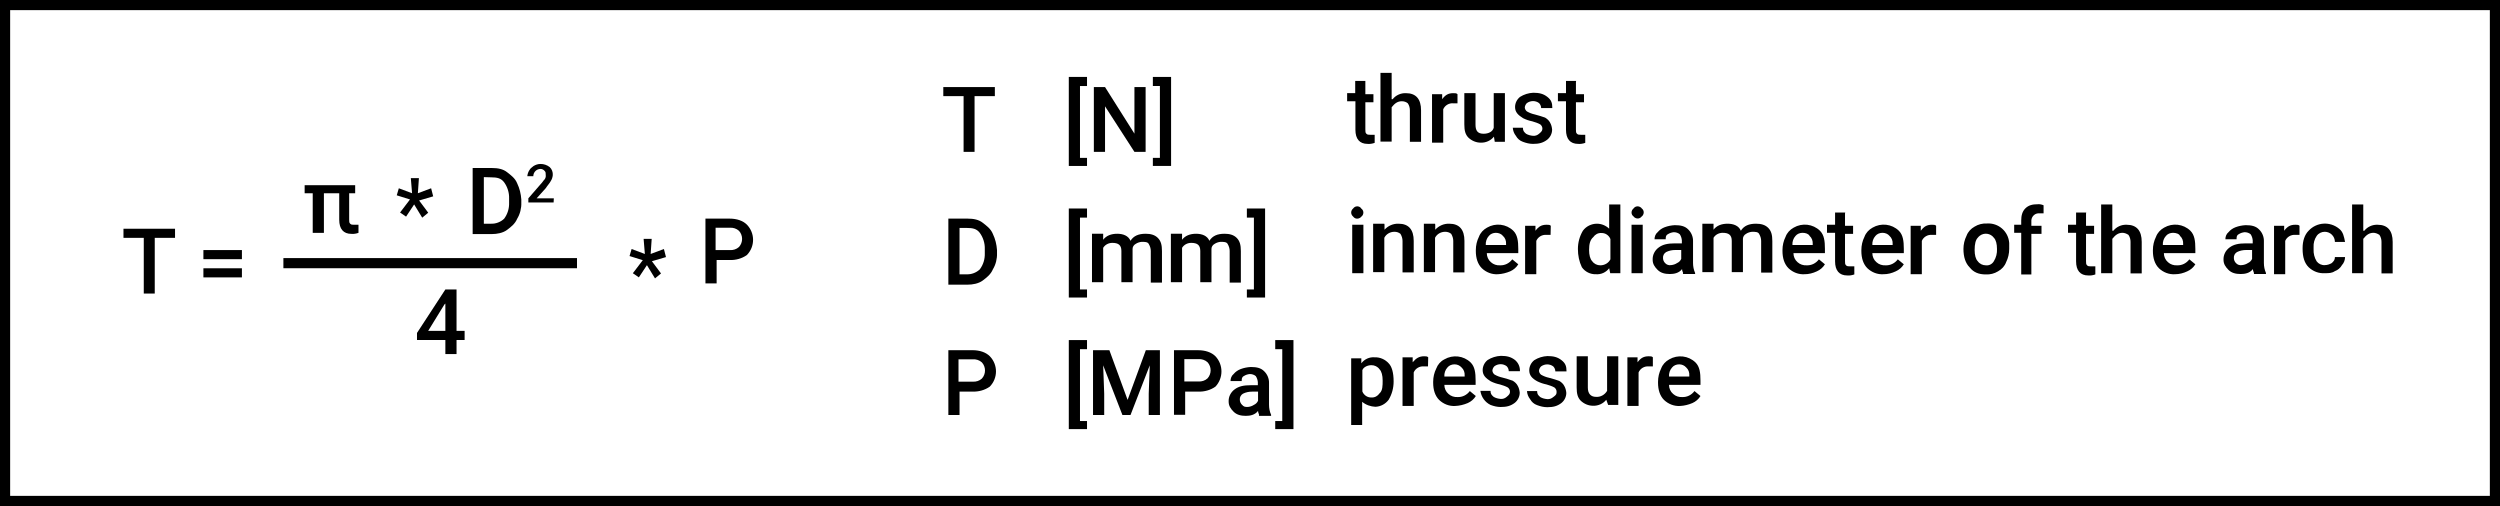 <?xml version="1.0" encoding="utf-8"?>
<!-- Generator: Adobe Illustrator 24.1.0, SVG Export Plug-In . SVG Version: 6.00 Build 0)  -->
<svg version="1.1" id="Ebene_1" xmlns="http://www.w3.org/2000/svg" xmlns:xlink="http://www.w3.org/1999/xlink" x="0px" y="0px"
	 viewBox="0 0 1207.4 244.4" style="enable-background:new 0 0 1207.4 244.4;" xml:space="preserve">
<rect x="0" y="0" width="1207.4" height="244.4" fill="#808080" stroke="none"/>
<style type="text/css">
	.st0{fill:#FFFFFF;}
</style>
<g id="Gruppe_6532" transform="translate(-987 -543)">
	<g id="Rechteck_1100" transform="translate(987 543)">
		<g id="Gruppe_6532-2">
			<rect id="Rechteck_1607" y="0" class="st0" width="1207" height="244"/>
		</g>
		<g id="Gruppe_6533">
			<path id="Pfad_16314" d="M1207.4,244.4H0V0h1207.4V244.4z M4.9,239.5h1197.6V4.9H4.9V239.5z"/>
		</g>
	</g>
	<g id="Gruppe_6530" transform="translate(1442.575 578.195)">
		<g id="Gruppe_6534" transform="translate(0 6.844)">
			<path id="Pfad_16315" d="M24.9,4.4h-9.8v26.9H9.8V4.4H0V0h24.9V4.4z"/>
		</g>
		<g id="Gruppe_6535" transform="translate(2.443 70.389)">
			<path id="Pfad_16316" d="M0,31.3V0h9.3c2.9,0,5.4,0.5,7.3,2s3.9,2.9,4.9,5.4c1.2,2.5,1.8,5.1,2,7.8v1.5c0.1,2.7-0.6,5.5-2,7.8
				c-1,2.4-2.9,3.9-4.9,5.4s-4.9,2-7.3,2H0V31.3z M5.4,4.4v22.5h3.4c2.4,0.1,4.7-0.8,6.4-2.4c1.7-2.3,2.5-5,2.4-7.8v-2
				c0.1-2.8-0.8-5.6-2.4-7.8c-1.5-2-3.4-2.4-6.4-2.4H5.4z"/>
		</g>
		<g id="Gruppe_6536" transform="translate(2.444 133.935)">
			<path id="Pfad_16317" d="M5.4,19.6v11.7H0V0h11.7c3.4,0,6.4,1,8.3,2.9C24,7,24,13.5,20,17.6c-2.4,1.7-5.4,2.5-8.3,2.4H5.4
				L5.4,19.6z M5.4,15.2h6.4c1.6,0.1,3.2-0.4,4.4-1.5c2-2.2,2-5.6,0-7.8c-1.2-1.1-2.8-1.6-4.4-1.5H4.9v10.8H5.4z"/>
		</g>
		<g id="Gruppe_6537" transform="translate(60.612 1.955)">
			<path id="Pfad_16318" d="M8.8,4.4H5.4v34.7h3.4V43H0V0h8.8V4.4z"/>
			<path id="Pfad_16319" d="M37.1,36.2h-5.4l-14.2-22v22h-5.4V4.9h5.4l14.2,22.5V4.9h5.4L37.1,36.2z"/>
			<path id="Pfad_16320" d="M40.6,0h8.8v43h-8.8v-3.9H44V4.4h-3.4V0z"/>
		</g>
		<g id="Gruppe_6538" transform="translate(60.612 65.501)">
			<path id="Pfad_16321" d="M8.8,4.4H5.4v34.7h3.4V43H0V0h8.8V4.4z"/>
			<path id="Pfad_16322" d="M16.6,12.7v2.4c1.5-2,3.9-2.9,6.8-2.9s5.4,1,6.4,3.4c1.5-2.4,3.9-3.4,7.3-3.4c2.4,0,4.4,0.5,5.9,2
				s2,3.4,2,6.4v15.2h-5.4V20.5c0-1.2-0.4-2.4-1-3.4c-0.5-1-2-1-3.4-1c-1,0.1-2,0.4-2.9,1c-0.9,0.5-1.5,1.4-1.5,2.4v16.1h-5.4V20.5
				c0-2.9-1.5-3.9-4.4-3.9c-1.8,0-3.5,0.9-4.4,2.4v16.6h-5.4V12.2h5.4V12.7z"/>
			<path id="Pfad_16323" d="M54.7,12.7v2.4c1.5-2,3.9-2.9,6.8-2.9s5.4,1,6.4,3.4c1.5-2.4,3.9-3.4,7.3-3.4c2.4,0,4.4,0.5,5.9,2
				s2,3.4,2,6.4v15.2h-5.4V20.5c0-1.2-0.4-2.4-1-3.4c-0.5-1-2-1-3.4-1c-1,0.1-2,0.4-2.9,1c-0.9,0.5-1.5,1.4-1.5,2.4v16.1h-5.4V20.5
				c0-2.9-1.5-3.9-4.4-3.9c-1.8,0-3.5,0.9-4.4,2.4v16.6h-5.4V12.2h5.4L54.7,12.7z"/>
			<path id="Pfad_16324" d="M86,0h8.8v43H86v-3.9h3.4V4.4H86V0z"/>
		</g>
		<g id="Gruppe_6539" transform="translate(60.612 129.047)">
			<path id="Pfad_16325" d="M8.8,4.4H5.4v34.7h3.4V43H0V0h8.8V4.4z"/>
			<path id="Pfad_16326" d="M19.6,4.9l8.8,24l8.8-24H44v31.3h-5.4V25.9l0.5-13.7l-9.3,24h-3.9l-9.3-24l0.5,13.7v10.3h-5.4V4.9H19.6z
				"/>
			<path id="Pfad_16327" d="M56.2,24.4v11.7h-5.4V4.9h11.7c3.4,0,6.4,1,8.3,2.9c3.9,4.1,3.9,10.6,0,14.7c-2.4,1.7-5.4,2.5-8.3,2.4
				h-6.4V24.4z M56.2,20h6.4c1.6,0.1,3.2-0.4,4.4-1.5c2-2.2,2-5.6,0-7.8c-1.2-1.1-2.8-1.6-4.4-1.5h-6.8V20H56.2z"/>
			<path id="Pfad_16328" d="M91.9,36.2c0-0.5-0.5-1-0.5-2c-1.5,2-3.9,2.4-5.9,2.4c-2.4,0-4.4-0.5-5.9-2s-2.4-2.9-2.4-4.9
				c-0.1-2.3,1-4.5,2.9-5.9c2-1.5,4.4-2,7.8-2h3.4v-1.5c-0.1-1-0.4-2-1-2.9c-0.8-0.7-1.9-1-2.9-1c-1,0.1-2,0.4-2.9,1
				c-1,0.5-1,1.5-1,2.4h-5.4c0-1.3,0.5-2.6,1.5-3.4c0.9-1.1,2.1-1.9,3.4-2.4c1.6-0.6,3.2-0.9,4.9-1c2.9,0,4.9,0.5,6.4,2
				c1.6,1.5,2.5,3.7,2.4,5.9v10.3c0,1.7,0.3,3.3,1,4.9v0.5h-5.9L91.9,36.2z M86.5,32.3c1-0.1,2-0.4,2.9-1c0.9-0.4,1.6-1.1,2-2v-4.4
				h-2.9c-1.5,0-3,0.3-4.4,1c-1,0.6-1.6,1.7-1.5,2.9c0,0.9,0.4,1.8,1,2.4C84.6,32.3,85.1,32.3,86.5,32.3z"/>
			<path id="Pfad_16329" d="M99.7,0h8.8v43h-8.8v-3.9h3.4V4.4h-3.4V0z"/>
		</g>
		<g id="Gruppe_6540" transform="translate(195.037 0)">
			<path id="Pfad_16330" d="M8.8,4.4v5.9h3.9v3.9H8.8v13.2c0,1,0,1.5,0.5,2s1,0.5,2,0.5h2v3.9c-1.1,0.4-2.3,0.6-3.4,0.5
				c-3.9,0-5.9-2.4-5.9-6.8V13.7H0V9.8h3.9V3.9h4.9L8.8,4.4z"/>
			<path id="Pfad_16331" d="M22,12.7c1.5-1.9,3.9-3,6.4-2.9c4.9,0,7.3,2.9,7.3,8.3v15.2h-5.4V18.1c0-1.2-0.3-2.4-1-3.4
				c-0.8-0.7-1.9-1-2.9-1c-2,0-3.4,1-4.9,2.9v16.6h-5.4V0h5.4v12.7H22z"/>
			<path id="Pfad_16332" d="M53.3,14.7h-2c-2.1-0.2-4.1,1-4.9,2.9v16.1h-5.4V10.3h4.9v2.4c1.5-2,2.9-2.9,5.4-2.9c1,0,1.5,0,2,0.5
				L53.3,14.7z"/>
			<path id="Pfad_16333" d="M70.9,30.8c-1.5,1.9-3.9,3-6.4,2.9c-2.2,0-4.3-0.9-5.9-2.4c-1.5-1.5-2-3.4-2-6.4V9.8h5.4v15.2
				c0,2.9,1,4.4,3.9,4.4c2.4,0,4.4-1,4.9-2.9V9.8h5.4v23.5h-4.9L70.9,30.8z"/>
			<path id="Pfad_16334" d="M94.3,26.9c0-0.8-0.4-1.5-1-2c-1.2-0.7-2.6-1.1-3.9-1.5c-1.5-0.3-3-0.8-4.4-1.5
				c-2.4-1.5-3.9-2.9-3.9-5.4c0-1.9,0.9-3.7,2.4-4.9c1.9-1.2,4.1-1.9,6.4-2c2.9,0,4.9,0.5,6.8,2s2.4,2.9,2.4,5.4h-5.4
				c0-0.9-0.4-1.8-1-2.4c-1.7-1.3-4.1-1.3-5.9,0c-0.5,0.5-0.9,1.2-1,2c0,0.8,0.4,1.5,1,2c1.2,0.7,2.5,1.2,3.9,1.5
				c2,0.5,3.4,1,4.9,1.5c1,0.6,1.9,1.4,2.4,2.4c0.6,1,0.9,2.2,1,3.4c0,1.9-0.9,3.7-2.4,4.9c-2,1.5-3.9,2-6.8,2c-1.7,0-3.3-0.4-4.9-1
				c-1.5-0.5-2.7-1.6-3.4-2.9c-0.9-1.1-1.4-2.5-1.5-3.9h4.9c0,1.5,0.5,2,1.5,2.9c1,0.6,2.2,0.9,3.4,1c1.1,0.1,2.1-0.3,2.9-1
				C93.9,28.4,94.3,27.9,94.3,26.9z"/>
			<path id="Pfad_16335" d="M110.5,4.4v5.9h3.9v3.9h-3.9v13.2c0,1,0,1.5,0.5,2s1,0.5,2,0.5h2v3.9c-1.1,0.4-2.3,0.6-3.4,0.5
				c-3.9,0-5.9-2.4-5.9-6.8V13.7h-3.9V9.8h3.9V3.9h4.9L110.5,4.4z"/>
		</g>
		<g id="Gruppe_6541" transform="translate(196.992 63.546)">
			<path id="Pfad_16336" d="M0,3.9c0-0.8,0.4-1.5,1-2c0.8-1.1,2.3-1.3,3.4-0.5C4.6,1.6,4.7,1.8,4.9,2C6,2.8,6.2,4.3,5.4,5.4
				C5.2,5.6,5.1,5.7,4.9,5.9C4.1,6.9,2.5,7.2,1.5,6.4C1.3,6.2,1.1,6.1,1,5.9C0.4,5.4,0,4.7,0,3.9z M5.9,33.2H0.5V9.8h5.4V33.2z"/>
			<path id="Pfad_16337" d="M16.1,9.8v2.4c1.7-1.9,4.2-3,6.8-2.9c4.9,0,7.3,2.9,7.3,8.3v15.2h-5.4V17.6c0-1.2-0.4-2.4-1-3.4
				c-0.8-0.7-1.9-1-2.9-1c-2.1,0-4,1.1-4.9,2.9v16.6h-5.4V9.3h5.4L16.1,9.8z"/>
			<path id="Pfad_16338" d="M40.6,9.8v2.4c1.7-1.9,4.2-3,6.8-2.9c4.9,0,7.3,2.9,7.3,8.3v15.2h-5.4V17.6c0-1.2-0.4-2.4-1-3.4
				c-0.8-0.7-1.9-1-2.9-1c-2.1,0-4,1.1-4.9,2.9v16.6h-5.4V9.3h5.4L40.6,9.8z"/>
			<path id="Pfad_16339" d="M70.9,33.7c-2.9,0.2-5.7-0.9-7.8-2.9c-2-2-2.9-4.9-2.9-8.3V22c0-2.2,0.5-4.4,1.5-6.4
				c0.7-1.9,2.1-3.4,3.9-4.4c4.1-2.4,9.3-1.8,12.7,1.5c2,2,2.4,4.9,2.4,8.8v2H65.5c0,1.7,0.7,3.3,2,4.4c1.2,1.1,2.8,1.6,4.4,1.5
				c2.3,0.1,4.5-1,5.9-2.9l2.9,2.4c-0.9,1.5-2.3,2.7-3.9,3.4C74.9,33.1,72.9,33.6,70.9,33.7z M69.9,13.7c-1.3,0-2.6,0.5-3.4,1.5
				c-1.1,1.2-1.6,2.8-1.5,4.4h9.8v-0.5c0.1-1.5-0.4-2.9-1.5-3.9C72.5,14.2,71.2,13.7,69.9,13.7L69.9,13.7z"/>
			<path id="Pfad_16340" d="M96.3,14.7h-2c-2.1-0.2-4.1,1-4.9,2.9v16.1h-5.4V10.3H89v2.4c1.5-2,2.9-2.9,5.4-2.9c1,0,1.5,0,2,0.5
				L96.3,14.7z"/>
			<path id="Pfad_16341" d="M109.5,21.5c0-3.1,0.8-6.1,2.4-8.8c1.6-2.2,4.2-3.4,6.8-3.4c2.2,0,4.3,0.9,5.9,2.4V0h5.4v33.2h-4.9
				l-0.5-2.4c-1.5,2-3.9,3.1-6.4,2.9c-2.7,0.1-5.3-1.2-6.8-3.4C110.1,27.6,109.5,24.6,109.5,21.5z M114.9,22c0,2.4,0.5,4.4,1.5,5.4
				c0.9,1.3,2.4,2,3.9,2c2.1,0,4-1.1,4.9-2.9v-9.8c-0.7-1.8-2.5-3-4.4-2.9c-1.6-0.1-3,0.7-3.9,2C115.4,17.1,114.9,19.1,114.9,22
				L114.9,22z"/>
			<path id="Pfad_16342" d="M135.4,3.9c0-0.8,0.4-1.5,1-2c0.8-1.1,2.3-1.3,3.4-0.5c0.2,0.1,0.4,0.3,0.5,0.5c1.1,0.8,1.3,2.3,0.5,3.4
				c-0.1,0.2-0.3,0.4-0.5,0.5c-0.8,1.1-2.3,1.3-3.4,0.5c-0.2-0.1-0.4-0.3-0.5-0.5C135.8,5.4,135.4,4.7,135.4,3.9z M140.8,33.2h-5.4
				V9.8h5.4L140.8,33.2z"/>
			<path id="Pfad_16343" d="M160.3,33.2c0-0.5-0.5-1-0.5-2c-1.5,2-3.9,2.4-5.9,2.4c-2.4,0-4.4-0.5-5.9-2c-1.5-1.5-2.4-2.9-2.4-4.9
				c-0.1-2.3,1-4.5,2.9-5.9c2-1.5,4.4-2,7.8-2h3.4v-1.5c-0.1-1-0.4-2-1-2.9c-0.8-0.7-1.9-1-2.9-1c-1,0.1-2,0.4-2.9,1
				c-1,0.5-1,1.5-1,2.4h-5.4c0-1.3,0.5-2.6,1.5-3.4c0.9-1.1,2.1-1.9,3.4-2.4c1.6-0.6,3.2-0.9,4.9-1c2.9,0,4.9,0.5,6.4,2
				c1.6,1.5,2.5,3.7,2.4,5.9v10.3c0,1.7,0.3,3.3,1,4.9v0.5h-5.9L160.3,33.2z M154.5,29.3c1-0.1,2-0.4,2.9-1c0.9-0.4,1.6-1.1,2-2V22
				h-2.9c-1.5,0-3,0.3-4.4,1c-1,0.6-1.6,1.7-1.5,2.9c0,0.9,0.4,1.8,1,2.4C152.3,29.1,153.4,29.5,154.5,29.3L154.5,29.3z"/>
			<path id="Pfad_16344" d="M175,9.8v2.4c1.5-2,3.9-2.9,6.8-2.9s5.4,1,6.4,3.4c1.5-2.4,3.9-3.4,7.3-3.4c2.4,0,4.4,0.5,5.9,2
				s2,3.4,2,6.4v15.2H198V17.6c0-1.2-0.4-2.4-1-3.4c-0.5-1-2-1-3.4-1c-1,0.1-2,0.4-2.9,1c-0.9,0.5-1.5,1.4-1.5,2.4v16.1h-5.4V17.6
				c0-2.9-1.5-3.9-4.4-3.9c-1.8,0-3.5,0.9-4.4,2.4v16.6h-5.4V9.3h5.4L175,9.8z"/>
			<path id="Pfad_16345" d="M219,33.7c-2.9,0.2-5.7-0.9-7.8-2.9c-2-2-2.9-4.9-2.9-8.3V22c0-2.2,0.5-4.4,1.5-6.4
				c0.7-1.9,2.1-3.4,3.9-4.4c4.1-2.4,9.3-1.8,12.7,1.5c2,2,2.4,4.9,2.4,8.8v2h-15.2c0,1.7,0.7,3.3,2,4.4c1.2,1.1,2.8,1.6,4.4,1.5
				c2.3,0.1,4.5-1,5.9-2.9l2.9,2.4c-0.9,1.5-2.3,2.7-3.9,3.4C223,33.2,221,33.7,219,33.7z M218,13.7c-1.3,0-2.6,0.5-3.4,1.5
				c-1.1,1.2-1.6,2.8-1.5,4.4h9.8v-0.5c0.1-1.5-0.4-2.9-1.5-3.9C220.9,14.2,219.5,13.7,218,13.7L218,13.7z"/>
			<path id="Pfad_16346" d="M238.5,4.4v5.9h3.9v3.9h-3.9v13.2c0,1,0,1.5,0.5,2s1,0.5,2,0.5h2v3.9c-1.1,0.4-2.3,0.6-3.4,0.5
				c-3.9,0-5.9-2.4-5.9-6.8V13.7h-3.9V9.8h3.9V3.9h4.9L238.5,4.4z"/>
			<path id="Pfad_16347" d="M257.1,33.7c-2.9,0.2-5.7-0.9-7.8-2.9c-2-2-2.9-4.9-2.9-8.3V22c0-2.2,0.5-4.4,1.5-6.4
				c0.7-1.9,2.1-3.4,3.9-4.4c4.1-2.4,9.3-1.8,12.7,1.5c2,2,2.4,4.9,2.4,8.8v2h-15.2c0,1.7,0.7,3.3,2,4.4c1.2,1.1,2.8,1.6,4.4,1.5
				c2.3,0.1,4.5-1,5.9-2.9l2.9,2.4c-0.9,1.5-2.3,2.7-3.9,3.4C261.1,33.2,259.2,33.7,257.1,33.7z M256.6,13.7c-1.3,0-2.6,0.5-3.4,1.5
				c-1.1,1.2-1.6,2.8-1.5,4.4h9.8v-0.5c0.1-1.5-0.4-2.9-1.5-3.9C259.2,14.2,257.9,13.7,256.6,13.7L256.6,13.7z"/>
			<path id="Pfad_16348" d="M282.5,14.7h-2c-2.1-0.2-4.1,1-4.9,2.9v16.1h-5.4V10.3h4.9v2.4c1.5-2,2.9-2.9,5.4-2.9c1,0,1.5,0,2,0.5
				V14.7z"/>
			<path id="Pfad_16349" d="M295.7,21.5c0-2.2,0.5-4.4,1.5-6.4c0.7-1.9,2.1-3.4,3.9-4.4c1.8-1.1,3.8-1.6,5.9-1.5
				c5.6-0.4,10.4,3.8,10.8,9.4c0,0.5,0,0.9,0,1.4v1.5c0,2.2-0.5,4.4-1.5,6.4c-0.7,1.9-2.1,3.4-3.9,4.4c-1.8,1.1-3.8,1.6-5.9,1.5
				c-3.4,0-5.9-1-7.8-3.4C296.7,28.4,295.7,25.4,295.7,21.5L295.7,21.5z M301.1,22c0,2.4,0.5,4.4,1.5,5.4c0.9,1.3,2.4,2,3.9,2
				c1.6,0.2,3.1-0.6,3.9-2c1.1-1.8,1.6-3.8,1.5-5.9c0-2.4-0.5-4.4-1.5-5.4c-1.6-2.2-4.7-2.6-6.8-1c-0.4,0.3-0.7,0.6-1,1
				C301.6,17.1,301.1,19.1,301.1,22L301.1,22z"/>
			<path id="Pfad_16350" d="M323.6,33.2V13.7h-3.4V9.8h3.4v-2c0-2.4,0.5-4.4,2-5.9s3.4-2,5.9-2c1-0.1,2,0.1,2.9,0.5v3.9h-2
				c-2-0.2-3.7,1.3-3.9,3.3c0,0.2,0,0.4,0,0.7v2h4.9v3.9h-4.9v19.6h-4.9L323.6,33.2z"/>
			<path id="Pfad_16351" d="M354.9,4.4v5.9h3.9v3.9h-3.9v13.2c0,1,0,1.5,0.5,2s1,0.5,2,0.5h2v3.9c-1.1,0.4-2.3,0.6-3.4,0.5
				c-3.9,0-5.9-2.4-5.9-6.8V13.7h-3.9V9.8h3.9V3.9h4.9L354.9,4.4z"/>
			<path id="Pfad_16352" d="M368.1,12.7c1.5-1.9,3.9-3,6.4-2.9c4.9,0,7.3,2.9,7.3,8.3v15.2h-5.4V18.1c0-1.2-0.3-2.4-1-3.4
				c-0.9-0.6-1.9-1-2.9-1c-2,0-3.4,1-4.9,2.9v16.6h-5.4V0h5.4v12.7H368.1z"/>
			<path id="Pfad_16353" d="M397.9,33.7c-2.9,0.2-5.7-0.9-7.8-2.9c-2-2-2.9-4.9-2.9-8.3V22c0-2.2,0.5-4.4,1.5-6.4
				c0.7-1.9,2.1-3.4,3.9-4.4c4.1-2.4,9.3-1.8,12.7,1.5c2,2,2.4,4.9,2.4,8.8v2h-15.2c0,1.7,0.7,3.3,2,4.4c1.2,1.1,2.8,1.6,4.4,1.5
				c2.3,0.1,4.5-1,5.9-2.9l2.9,2.4c-0.9,1.5-2.3,2.7-3.9,3.4C401.9,33.2,399.9,33.7,397.9,33.7z M396.9,13.7c-1.3,0-2.6,0.5-3.4,1.5
				c-1.1,1.2-1.6,2.8-1.5,4.4h9.8v-0.5c0.1-1.5-0.4-2.9-1.5-3.9C399.9,14.2,398.4,13.7,396.9,13.7L396.9,13.7z"/>
			<path id="Pfad_16354" d="M436,33.2c0-0.5-0.5-1-0.5-2c-1.5,2-3.9,2.4-5.9,2.4c-2.4,0-4.4-0.5-5.9-2c-1.5-1.5-2.4-2.9-2.4-4.9
				c-0.1-2.3,1-4.5,2.9-5.9c2-1.5,4.4-2,7.8-2h3.4v-1.5c-0.1-1-0.4-2-1-2.9c-0.8-0.7-1.9-1-2.9-1c-1,0.1-2,0.4-2.9,1
				c-1,0.5-1,1.5-1,2.4h-5.4c0-1.3,0.5-2.6,1.5-3.4c0.9-1.1,2.1-1.9,3.4-2.4c1.6-0.6,3.2-0.9,4.9-1c2.9,0,4.9,0.5,6.4,2
				c1.6,1.5,2.5,3.7,2.4,5.9v10.3c0,1.7,0.3,3.3,1,4.9v0.5H436L436,33.2z M430.2,29.3c1-0.1,2-0.4,2.9-1c0.9-0.4,1.6-1.1,2-2V22
				h-2.9c-1.5,0-3,0.3-4.4,1c-1,0.6-1.6,1.7-1.5,2.9c0,0.9,0.4,1.8,1,2.4C428,29.1,429.1,29.5,430.2,29.3L430.2,29.3z"/>
			<path id="Pfad_16355" d="M458,14.7h-2c-2.1-0.2-4.1,1-4.9,2.9v16.1h-5.4V10.3h4.9v2.4c1.5-2,2.9-2.9,5.4-2.9c1,0,1.5,0,2,0.5
				L458,14.7z"/>
			<path id="Pfad_16356" d="M470.2,29.3c1.2,0,2.4-0.4,3.4-1c1-1,1.5-1.5,1.5-2.9h4.9c0,1.4-0.5,2.8-1.5,3.9c-0.8,1.4-2,2.4-3.4,2.9
				c-1.5,1-2.9,1-4.9,1c-2.9,0.2-5.7-0.9-7.8-2.9c-2-2-2.9-4.9-2.9-8.8V21c0-3.4,1-6.4,2.9-8.3c3.9-4.2,10.3-4.6,14.7-1
				c2,1.5,2.4,3.9,2.9,6.4h-4.9c0-2.7-2.2-4.9-4.9-4.9c-1.5,0-3,0.7-3.9,2c-1.1,1.6-1.6,3.5-1.5,5.4v1c-0.1,2.1,0.4,4.1,1.5,5.9
				C467.2,28.7,468.7,29.4,470.2,29.3z"/>
			<path id="Pfad_16357" d="M489.3,12.7c1.5-1.9,3.9-3,6.4-2.9c4.9,0,7.3,2.9,7.3,8.3v15.2h-5.4V18.1c0-1.2-0.3-2.4-1-3.4
				c-0.9-0.6-1.9-1-2.9-1c-2,0-3.4,1-4.9,2.9v16.6h-5.4V0h5.4v12.7H489.3z"/>
		</g>
		<g id="Gruppe_6542" transform="translate(196.991 136.868)">
			<path id="Pfad_16358" d="M20.5,12.2c0,3.1-0.8,6.1-2.4,8.8c-1.5,2-3.8,3.3-6.4,3.4c-2.3-0.1-4.6-0.9-6.4-2.4v11.2H0V1h4.9v2.4
				c1.5-2,3.9-3.1,6.4-2.9c2.6-0.1,5.1,1,6.8,2.9C19.6,4.9,20.5,7.8,20.5,12.2L20.5,12.2z M15.2,11.7c0-2.4-0.5-4.4-1.5-5.4
				c-0.9-1.3-2.4-2-3.9-2c-2,0-3.9,1-4.4,2.4v10.3c0.7,1.8,2.5,3,4.4,2.9c1.6,0.1,3-0.7,3.9-2C15.2,16.6,15.2,14.2,15.2,11.7
				L15.2,11.7z"/>
			<path id="Pfad_16359" d="M37.1,4.9h-2c-2.1-0.2-4.1,1-4.9,2.9V24h-5.4V0.5h4.9v2.4C31.3,1,32.8,0,35.2,0c1,0,1.5,0,2,0.5
				L37.1,4.9z"/>
			<path id="Pfad_16360" d="M50.3,24c-2.9,0.2-5.7-0.9-7.8-2.9c-2-2-2.9-4.9-2.9-8.3v-0.5c0-2.2,0.5-4.4,1.5-6.4
				C41.8,4,43.2,2.4,45,1.5c4.1-2.4,9.3-1.8,12.7,1.5c2,2,2.4,4.9,2.4,8.8v2H45c0,1.7,0.7,3.3,2,4.4c1.2,1.1,2.8,1.6,4.4,1.5
				c2.3,0.1,4.5-1,5.9-2.9l2.9,2.4c-0.9,1.5-2.3,2.7-3.9,3.4C54.4,23.4,52.4,23.9,50.3,24z M49.9,3.9c-1.3,0-2.6,0.5-3.4,1.5
				c-1.1,1.2-1.6,2.8-1.5,4.4h9.8V9.3c0.1-1.5-0.4-2.9-1.5-3.9C52.4,4.4,51.2,3.9,49.9,3.9z"/>
			<path id="Pfad_16361" d="M76.7,17.1c0-0.8-0.4-1.5-1-2c-1.2-0.7-2.6-1.1-3.9-1.5c-1.5-0.3-3-0.8-4.4-1.5
				c-2.4-1.5-3.9-2.9-3.9-5.4c0-1.9,0.9-3.7,2.4-4.9c1.9-1.2,4.1-1.9,6.4-2c2.9,0,4.9,0.5,6.8,2c1.6,1.3,2.5,3.3,2.4,5.4h-5.4
				c0-0.9-0.4-1.8-1-2.4c-1.7-1.3-4.1-1.3-5.9,0c-0.5,0.5-0.9,1.2-1,2c0,0.8,0.4,1.5,1,2c1.2,0.7,2.5,1.2,3.9,1.5
				c2,0.5,3.4,1,4.9,1.5c1,0.6,1.9,1.4,2.4,2.4c0.6,1,0.9,2.2,1,3.4c0,1.9-0.9,3.7-2.4,4.9c-2,1.5-3.9,2-6.8,2c-1.7,0-3.3-0.4-4.9-1
				c-2.7-1.3-4.5-3.9-4.9-6.8h4.9c0,1.5,0.5,2,1.5,2.9c1,0.6,2.2,0.9,3.4,1c1.1,0.1,2.1-0.3,2.9-1C76.3,18.6,76.7,18.1,76.7,17.1z"
				/>
			<path id="Pfad_16362" d="M99.2,17.1c0-0.8-0.4-1.5-1-2c-1.2-0.7-2.6-1.1-3.9-1.5c-1.5-0.3-3-0.8-4.4-1.5C87.5,10.8,86,9.3,86,6.8
				c0-1.9,0.9-3.7,2.4-4.9c1.9-1.2,4.1-1.9,6.4-2c2.9,0,4.9,0.5,6.8,2s2.4,2.9,2.4,5.4h-5.4c0-0.9-0.4-1.8-1-2.4
				c-1.7-1.3-4.1-1.3-5.9,0c-0.5,0.5-0.9,1.2-1,2c0,0.8,0.4,1.5,1,2c1.2,0.7,2.5,1.2,3.9,1.5c2,0.5,3.4,1,4.9,1.5
				c1,0.6,1.9,1.4,2.4,2.4c0.6,1,0.9,2.2,1,3.4c0,1.9-0.9,3.7-2.4,4.9c-2,1.5-3.9,2-6.8,2c-1.7,0-3.3-0.4-4.9-1
				c-1.5-0.5-2.7-1.6-3.4-2.9c-0.9-1.1-1.4-2.5-1.5-3.9h4.9c0,1.5,0.5,2,1.5,2.9c1,0.6,2.2,0.9,3.4,1c1.1,0.1,2.1-0.3,2.9-1
				C99.2,18.6,99.2,18.1,99.2,17.1z"/>
			<path id="Pfad_16363" d="M123.2,21c-1.5,1.9-3.9,3-6.4,2.9c-2.2,0-4.3-0.9-5.9-2.4c-1.5-1.5-2-3.4-2-6.4V0h5.4v15.2
				c0,2.9,1.5,4.4,3.9,4.4c2.2,0.2,4.3-1,5.4-2.9V0h5.4v23.5h-4.9L123.2,21z"/>
			<path id="Pfad_16364" d="M145.7,4.9h-2c-2.1-0.2-4.1,1-4.9,2.9V24h-5.4V0.5h4.9v2.4c1.5-2,2.9-2.9,5.4-2.9c1,0,1.5,0,2,0.5
				L145.7,4.9z"/>
			<path id="Pfad_16365" d="M158.9,24c-2.9,0.2-5.7-0.9-7.8-2.9c-2-2-2.9-4.9-2.9-8.3v-0.5c0-2.2,0.5-4.4,1.5-6.4
				c0.7-1.9,2.1-3.4,3.9-4.4c4.1-2.4,9.3-1.8,12.7,1.5c2,2,2.4,4.9,2.4,8.8v2h-15.2c0,1.7,0.7,3.3,2,4.4c1.2,1.1,2.8,1.6,4.4,1.5
				c2.3,0.1,4.5-1,5.9-2.9l2.9,2.4c-0.9,1.5-2.3,2.7-3.9,3.4C162.9,23.4,160.9,23.9,158.9,24z M158.4,3.9c-1.3,0-2.6,0.5-3.4,1.5
				c-1.1,1.2-1.6,2.8-1.5,4.4h9.8V9.3c0.1-1.5-0.4-2.9-1.5-3.9C160.9,4.4,159.7,3.9,158.4,3.9z"/>
		</g>
	</g>
	<g id="Gruppe_6531" transform="translate(1046.635 622.187)">
		<g id="Gruppe_6543" transform="translate(0 31.284)">
			<path id="Pfad_16366" d="M24.9,4.4h-9.8v26.9H9.8V4.4H0V0h24.9V4.4z"/>
			<path id="Pfad_16367" d="M57.2,14.7H38.6v-4.4h18.6V14.7z M57.2,23.5H38.6v-4.4h18.6V23.5z"/>
		</g>
		<g id="Gruppe_6544" transform="translate(281.068 26.396)">
			<path id="Pfad_16368" d="M5.4,19.6v11.7H0V0h11.7c3.4,0,6.4,1,8.3,2.9C24,7,24,13.5,20,17.6c-2.4,1.7-5.4,2.5-8.3,2.4H5.4V19.6z
				 M5.4,15.2h6.4c1.6,0.1,3.2-0.4,4.4-1.5c2-2.2,2-5.6,0-7.8c-1.2-1.1-2.8-1.6-4.4-1.5H4.9v10.8L5.4,15.2z"/>
		</g>
		<g id="Gruppe_6545" transform="translate(141.756 60.614)">
			<path id="Pfad_16369" d="M19.1,20H23v4.4h-3.9v6.8h-5.4v-6.8H0V21L13.7,0h5.4L19.1,20z M5.4,20h8.3V6.8l-0.5,0.5L5.4,20z"/>
		</g>
		<g id="Gruppe_6529" transform="translate(87.498 0)">
			<g id="Gruppe_6546" transform="translate(81.143 1.956)">
				<path id="Pfad_16370" d="M0,31.3V0h9.3c2.9,0,5.4,0.5,7.3,2s3.9,2.9,4.9,5.4c1.2,2.5,1.8,5.1,2,7.8v1.5c0.1,2.7-0.6,5.5-2,7.8
					c-1,2.4-2.9,3.9-4.9,5.4s-4.9,2-7.3,2H0V31.3z M5.4,4.4v22.5h3.4c2.4,0.1,4.7-0.8,6.4-2.4c1.7-2.3,2.5-5,2.4-7.8v-2
					c0.1-2.8-0.8-5.6-2.4-7.8c-1.5-2-3.4-2.4-6.4-2.4L5.4,4.4z"/>
			</g>
			<g id="Gruppe_6547" transform="translate(107.539)">
				<path id="Pfad_16371" d="M12.7,18.6H0.5v-2l5.9-6.8c1-1,1.5-2,2-2.4c0.4-0.6,0.6-1.3,0.5-2c0-1,0-1.5-0.5-2c-0.5-0.6-1.2-1-2-1
					C4.5,2.4,3,3.9,2.9,5.7c0,0.1,0,0.1,0,0.2H0c0.1-1,0.4-2,1-2.9c0.5-1,1.5-1.5,2-2C4,0.4,5.1,0,6.4,0c1.6,0,3.1,0.5,4.4,1.5
					c1.1,1,1.6,2.5,1.5,3.9c-0.1,1-0.4,2-1,2.9c-0.5,1-1.5,2-2.4,3.4l-4.4,4.9h8.3L12.7,18.6z"/>
			</g>
			<g id="Gruppe_6548" transform="translate(0 10.265)">
				<path id="Pfad_16372" d="M24.9,3.9h-3.4v12.7c0,1,0,1.5,0.5,2s1,0.5,2,0.5h2V23c-1.1,0.4-2.3,0.6-3.4,0.5
					c-3.9,0-5.9-2.4-5.9-6.8V3.9H9.3V23H3.9V3.9H0V0h24.4v3.9H24.9z"/>
			</g>
			<g id="Gruppe_6549" transform="translate(44.482 6.844)">
				<path id="Pfad_16373" d="M6.4,10.3L0,8.3l1-3.4l6.4,2.4L6.8,0h3.9l-0.5,7.3l6.4-2.4l1,3.9l-6.8,2l4.4,5.9l-2.9,2.4l-3.9-6.4
					l-3.9,5.9l-2.9-2L6.4,10.3z"/>
			</g>
		</g>
		<g id="Gruppe_6550" transform="translate(244.407 36.173)">
			<path id="Pfad_16374" d="M6.4,10.3L0,8.3l1-3.4l6.4,2.4L6.8,0h3.9l-0.5,7.3l6.4-2.4l1,3.9l-6.8,2l4.4,5.9l-2.9,2.4l-3.9-6.4
				l-3.9,5.9l-2.9-2L6.4,10.3z"/>
		</g>
		<g id="Linie_1801" transform="translate(77.233 45.46)">
			<rect id="Rechteck_1608" x="0" y="0" width="141.8" height="4.9"/>
		</g>
	</g>
</g>
</svg>

